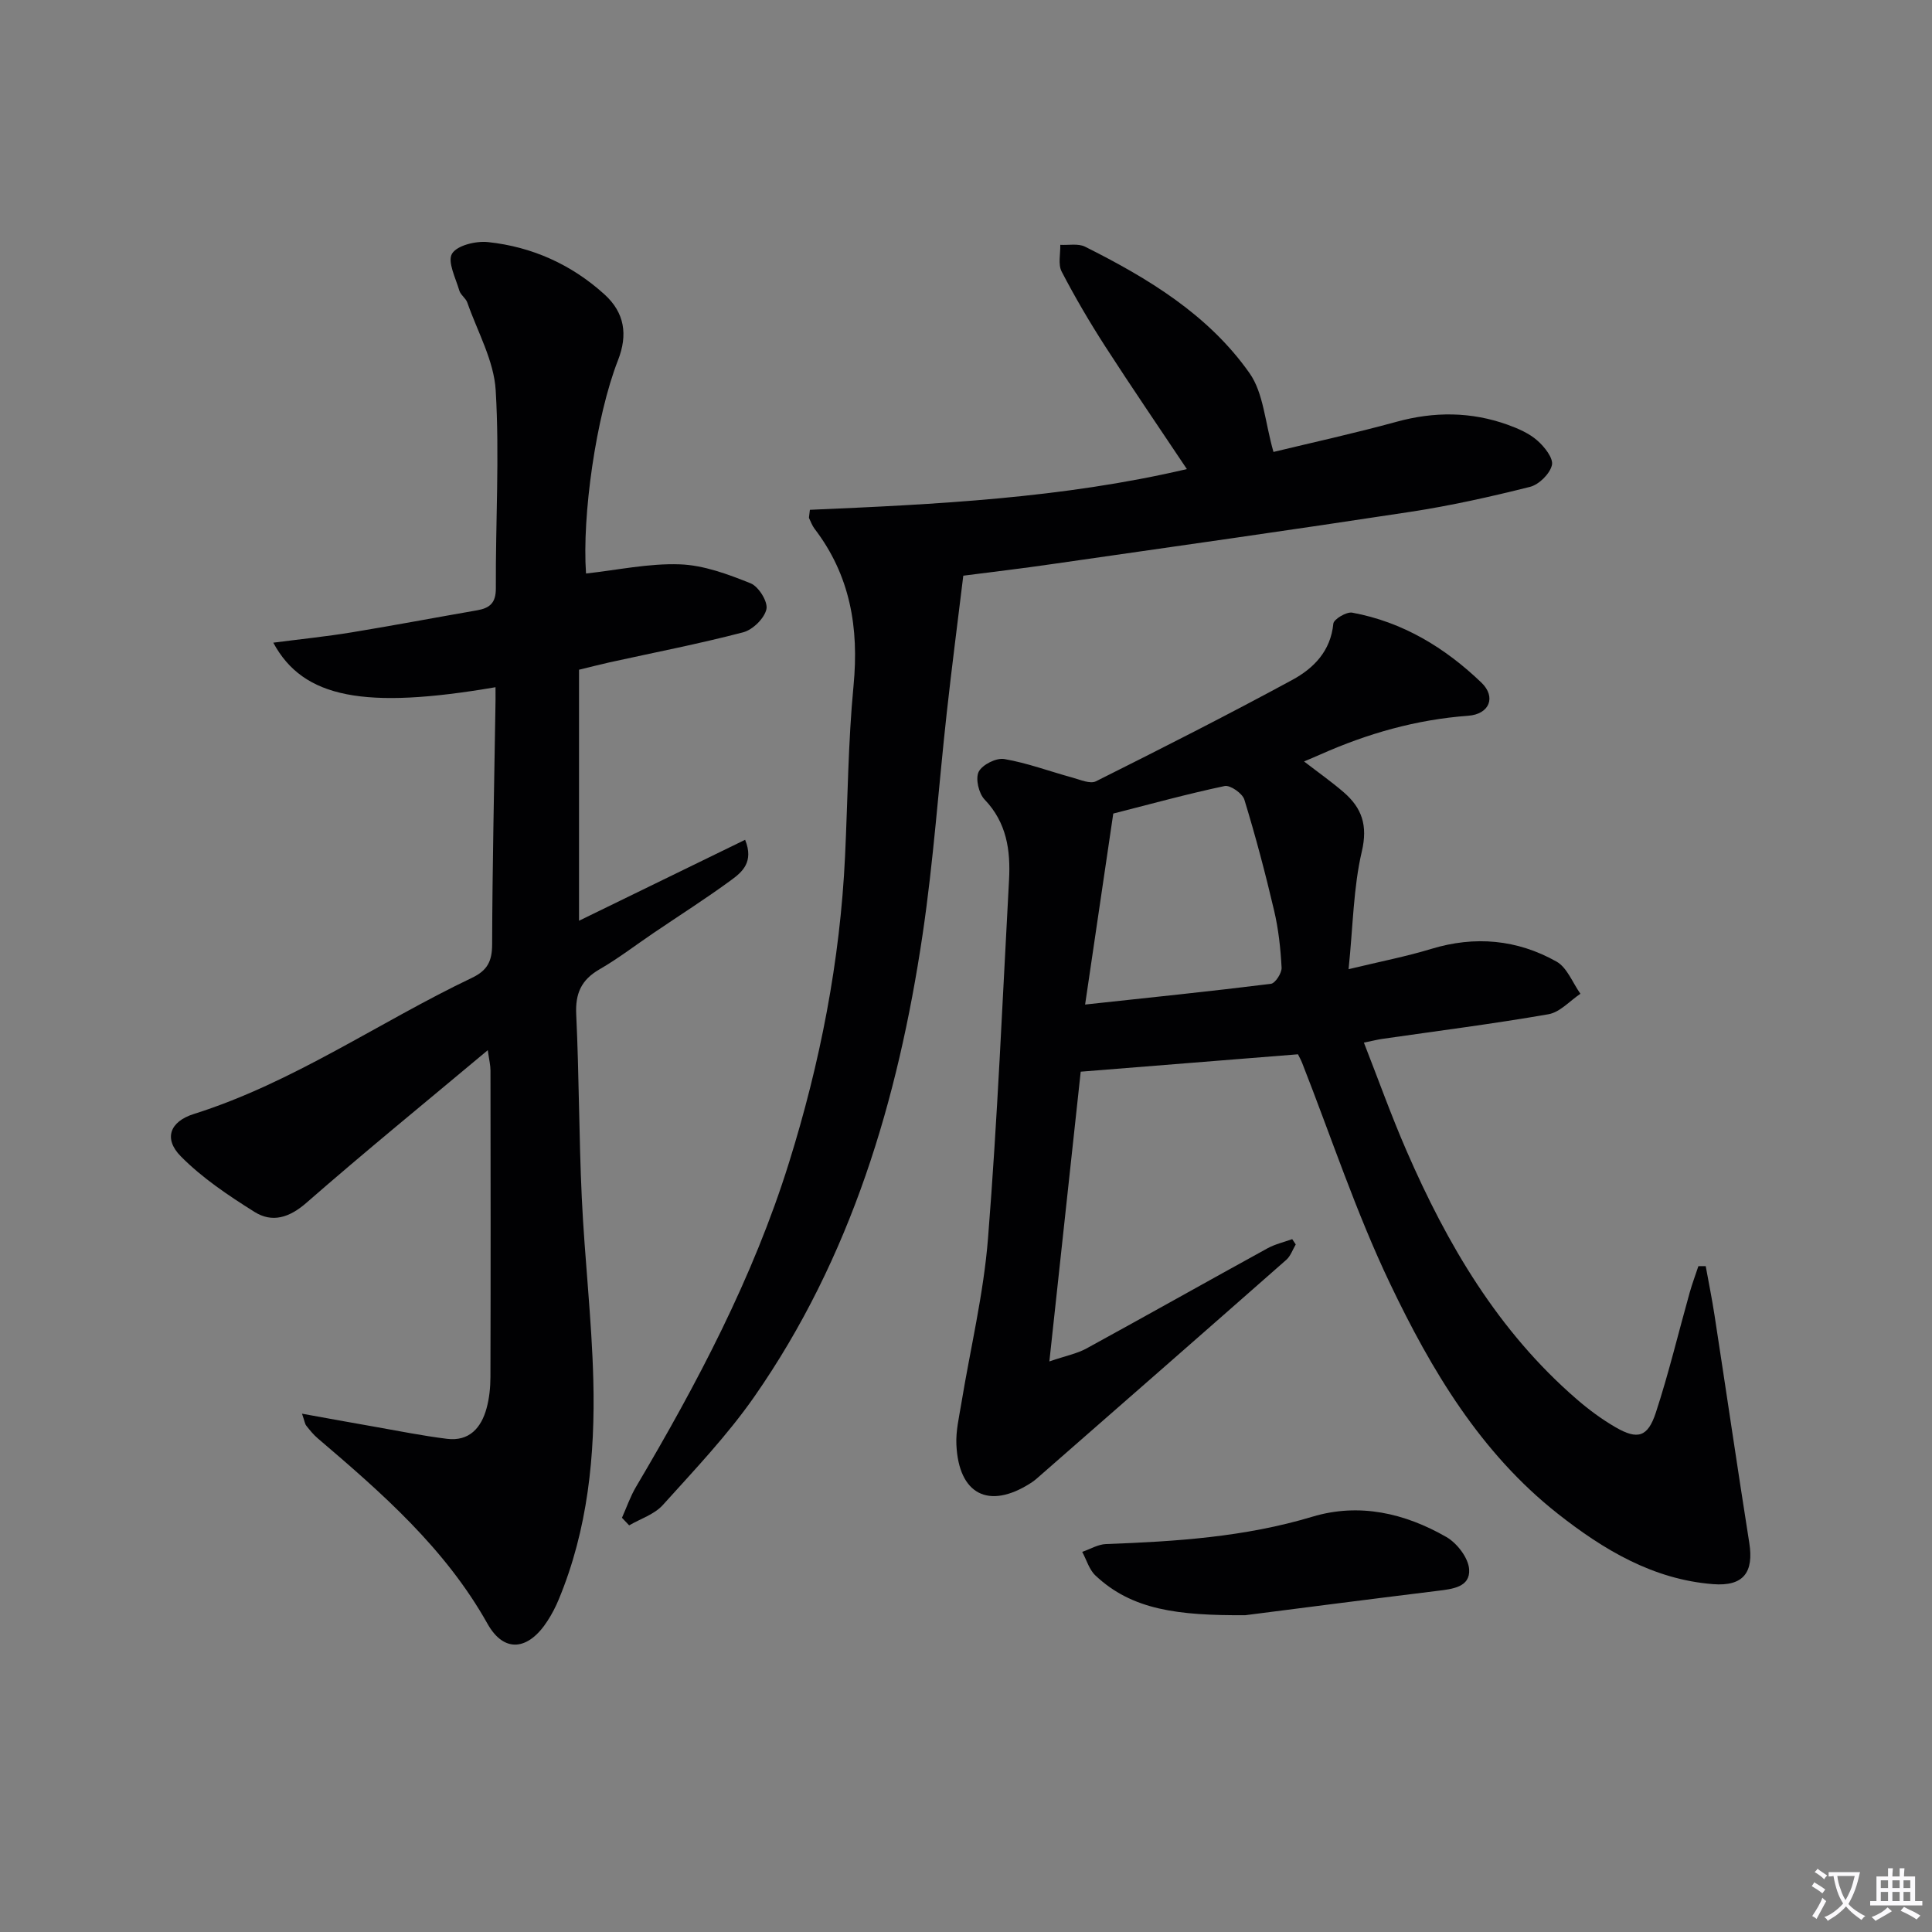 <svg enable-background="new 0 0 400 400" viewBox="0 0 400 400" xmlns="http://www.w3.org/2000/svg"><rect x="0" y="0" width="400" height="400" fill="#808080" stroke="none"/><path d="m377.9 391.2c-.2.3-.4.5-.6.8-.7-.6-1.4-1-2.2-1.5.2-.3.4-.5.5-.8.6.4 1.4.8 2.3 1.5zm-1.8 6.1c-.2-.2-.5-.4-.9-.6.4-.6.8-1.2 1.2-1.9s.7-1.3.9-1.9c.3.3.5.5.8.7-.7 1.3-1.4 2.6-2 3.7zm2.2-9c-.3.3-.5.5-.6.8-.6-.6-1.3-1.1-2-1.5.3-.3.5-.5.6-.7.6.5 1.3.9 2 1.4zm.3.2v-.9h2 4.5c-.3 1.3-.6 2.5-1 3.6s-.9 2.1-1.4 3c.4.5 1 1 1.6 1.4s1.2.8 1.9 1.1c-.3.2-.5.4-.8.8-.4-.3-1-.7-1.6-1.2s-1.2-1.1-1.6-1.6c-.5.6-1.1 1.1-1.7 1.6s-1.4.9-2.1 1.4c-.1-.3-.3-.5-.7-.8.6-.2 1.2-.5 1.9-1s1.4-1.1 2-1.8c-.5-.8-.9-1.6-1.2-2.5s-.6-2-.8-3.2c-.4.1-.7.1-1 .1zm2.5 2.7c.3 1 .7 1.7 1 2.2.3-.5.6-1.1 1-2s.6-1.9.9-3h-3.2-.4c.1.9.3 1.8.7 2.8z" fill="#fbfafc"/><path d="m396.5 388.5v1.5 3.6h1.5v.9c-.4 0-1 0-1.7 0h-7.9c-.5 0-.9 0-1.2 0v-.9h1.3v-3.5c0-.7 0-1.2 0-1.6h2.4c0-.8 0-1.4 0-1.7h1c0 .3-.1.8-.1 1.7h1.5c0-.8 0-1.4 0-1.7h1c0 .3-.1.9-.1 1.7zm-8.2 9.2c-.2-.3-.5-.5-.8-.8.8-.3 1.4-.6 1.9-.9s1-.7 1.4-1.1c.3.3.6.5.9.8-1.6 1-2.8 1.6-3.4 2zm2.6-6.8v-1.6h-1.5v1.6zm0 2.7v-1.9h-1.5v1.9zm2.4-2.7v-1.6h-1.5v1.6zm0 2.7v-1.9h-1.5v1.9zm.2 2 .7-.8c.4.2.9.5 1.6.8s1.3.7 1.8 1c-.3.3-.5.5-.8.8-.4-.3-1.5-1-3.3-1.8zm2-4.7v-1.6h-1.4v1.6zm0 2.7v-1.9h-1.4v1.9z" fill="#fbfafc"/><g fill="#010103"><path d="m268.73 218.28c-14.66 1.17-29.28 2.34-44.98 3.6-2 18.51-4.18 38.61-6.49 59.99 3.48-1.19 5.74-1.62 7.66-2.67 12.54-6.86 24.99-13.88 37.52-20.76 1.57-.86 3.39-1.27 5.1-1.89.24.37.49.73.73 1.1-.64 1.07-1.06 2.39-1.95 3.18-17.23 15.17-34.51 30.28-51.79 45.39-.37.33-.79.61-1.21.88-8.61 5.49-14.85 2.3-15.31-8.02-.13-2.77.54-5.6 1-8.38 1.88-11.45 4.64-22.82 5.55-34.35 1.96-24.68 3-49.44 4.35-74.17.33-6.12-.47-11.86-5.07-16.66-1.21-1.26-1.92-4.33-1.21-5.74.74-1.46 3.64-2.92 5.3-2.63 4.78.82 9.4 2.56 14.1 3.84 1.61.44 3.67 1.37 4.87.77 13.64-6.82 27.24-13.72 40.65-20.99 4.41-2.39 7.96-5.96 8.5-11.65.09-.92 2.72-2.49 3.9-2.28 10.45 1.92 19.24 7.26 26.77 14.5 3.07 2.95 1.69 6.52-2.74 6.85-10.76.79-20.85 3.67-30.62 8.02-.98.44-1.98.85-3.37 1.44 3.01 2.32 5.71 4.22 8.2 6.37 3.77 3.26 5.03 6.85 3.76 12.27-1.75 7.47-1.81 15.34-2.74 24.37 6.67-1.61 11.96-2.63 17.08-4.19 9.08-2.77 17.82-1.96 25.96 2.61 2.21 1.24 3.34 4.4 4.96 6.67-2.2 1.47-4.24 3.83-6.63 4.24-11.44 1.99-22.96 3.45-34.46 5.11-.94.14-1.87.38-3.74.76 3.02 7.72 5.68 15.17 8.83 22.4 8.42 19.39 18.98 37.38 35.22 51.42 2.5 2.17 5.21 4.17 8.07 5.83 4.54 2.62 6.65 2.05 8.32-3.03 2.68-8.17 4.68-16.57 7.01-24.86.52-1.85 1.2-3.65 1.8-5.47.51 0 1.01 0 1.52-.01.61 3.38 1.3 6.75 1.82 10.14 2.42 15.72 4.72 31.45 7.2 47.16.96 6.07-1.17 9.04-7.51 8.54-12.39-.97-22.66-7.11-32.15-14.59-15.98-12.6-26.16-29.72-34.7-47.6-7.06-14.77-12.21-30.44-18.21-45.71-.24-.61-.57-1.19-.87-1.8zm-44.07-10.3c13.52-1.46 26.01-2.74 38.46-4.29.91-.11 2.28-2.23 2.22-3.35-.21-3.96-.64-7.96-1.55-11.82-1.81-7.72-3.84-15.4-6.16-22.97-.4-1.29-2.92-3.05-4.08-2.81-7.77 1.64-15.43 3.76-23.06 5.7-1.88 12.76-3.75 25.47-5.83 39.54z"/><path d="m102.59 142.28c-27.08 4.64-39.81 2.3-46.01-9.22 5.71-.74 11.01-1.28 16.25-2.14 8.66-1.42 17.29-3.06 25.94-4.56 2.64-.46 3.91-1.53 3.89-4.58-.07-13.66.78-27.35-.03-40.95-.36-6.16-3.77-12.15-5.88-18.19-.32-.91-1.38-1.57-1.65-2.47-.75-2.58-2.51-6-1.51-7.65 1.04-1.72 4.94-2.66 7.43-2.4 9.14.97 17.31 4.64 24.15 10.85 4.13 3.76 4.86 8.3 2.78 13.61-4.57 11.68-7.46 32.2-6.62 44.16 6.48-.71 12.98-2.13 19.42-1.9 4.95.17 9.97 2.05 14.66 3.93 1.65.66 3.61 3.81 3.27 5.35-.42 1.91-2.83 4.27-4.81 4.79-9.14 2.39-18.43 4.19-27.66 6.22-1.91.42-3.8.92-6.33 1.53v51.97c11.39-5.55 22.76-11.1 34.39-16.76 1.86 4.59-.61 6.68-2.9 8.35-5.22 3.83-10.7 7.31-16.07 10.95-3.72 2.52-7.3 5.28-11.18 7.52-3.78 2.18-5.03 5-4.82 9.35.6 12.62.56 25.28 1.15 37.9.59 12.61 2.07 25.19 2.39 37.81.39 15.51-1.12 30.87-7.17 45.42-.63 1.53-1.41 3.02-2.31 4.41-3.92 6.1-8.96 6.78-12.43.6-8.77-15.64-21.87-27.07-35.18-38.42-.88-.75-1.62-1.68-2.34-2.59-.28-.35-.33-.87-.88-2.48 5.37.97 10.09 1.84 14.81 2.66 5.06.89 10.1 1.91 15.19 2.54 4.62.57 7.11-2.26 8.22-6.36.56-2.06.78-4.27.79-6.41.06-21.16.04-42.32.01-63.48 0-1.1-.28-2.19-.56-4.21-12.94 10.83-25.42 21-37.54 31.59-3.55 3.1-7.09 4.2-10.78 1.88-5.39-3.39-10.83-7.02-15.26-11.52-3.55-3.61-2.27-7.16 2.69-8.73 20.65-6.51 38.33-19.01 57.63-28.21 3.18-1.52 4.15-3.44 4.16-6.89.05-16.14.42-32.27.67-48.41.05-1.48.03-2.96.03-4.86z"/><path d="m199.44 119.19c-1.17 9.65-2.39 18.98-3.42 28.34-1.7 15.35-2.75 30.79-5.02 46.05-5.08 34.17-14.8 66.83-34.8 95.55-5.59 8.02-12.42 15.2-18.98 22.48-1.74 1.93-4.61 2.83-6.96 4.2-.5-.52-1-1.05-1.49-1.57.96-2.14 1.73-4.41 2.92-6.42 12.64-21.37 24.22-43.26 31.65-67.06 6.46-20.67 10.6-41.81 11.62-63.5.56-11.79.63-23.62 1.76-35.35 1.14-11.93-.69-22.78-8.07-32.43-.49-.65-.78-1.45-1.14-2.2-.06-.13.02-.32.17-1.73 25.96-1.12 52.2-2.38 78.05-8.43-5.77-8.65-11.45-16.94-16.89-25.38-3.24-5.03-6.28-10.21-9.04-15.52-.77-1.49-.23-3.66-.28-5.53 1.72.1 3.7-.32 5.12.38 13.04 6.53 25.55 14.08 34.07 26.2 2.91 4.14 3.18 10.14 4.95 16.3 7.92-1.92 16.75-3.85 25.46-6.24 7.81-2.15 15.45-2.11 23.03.61 2.16.78 4.42 1.76 6.11 3.24 1.49 1.29 3.38 3.68 3.05 5.11-.42 1.81-2.68 4.04-4.54 4.51-8.2 2.06-16.48 3.91-24.83 5.18-24.62 3.76-49.28 7.24-73.93 10.78-6.21.91-12.44 1.64-18.57 2.43z"/><path d="m257.83 334.41c-13.99.08-23.47-1.09-31.03-8.22-1.3-1.22-1.84-3.24-2.74-4.89 1.64-.56 3.27-1.56 4.93-1.62 14.42-.53 28.73-1.45 42.72-5.66 9.71-2.92 19.15-.74 27.76 4.21 2.2 1.27 4.54 4.31 4.7 6.68.25 3.71-3.48 4.08-6.56 4.46-14.63 1.8-29.25 3.69-39.78 5.04z"/></g></svg>